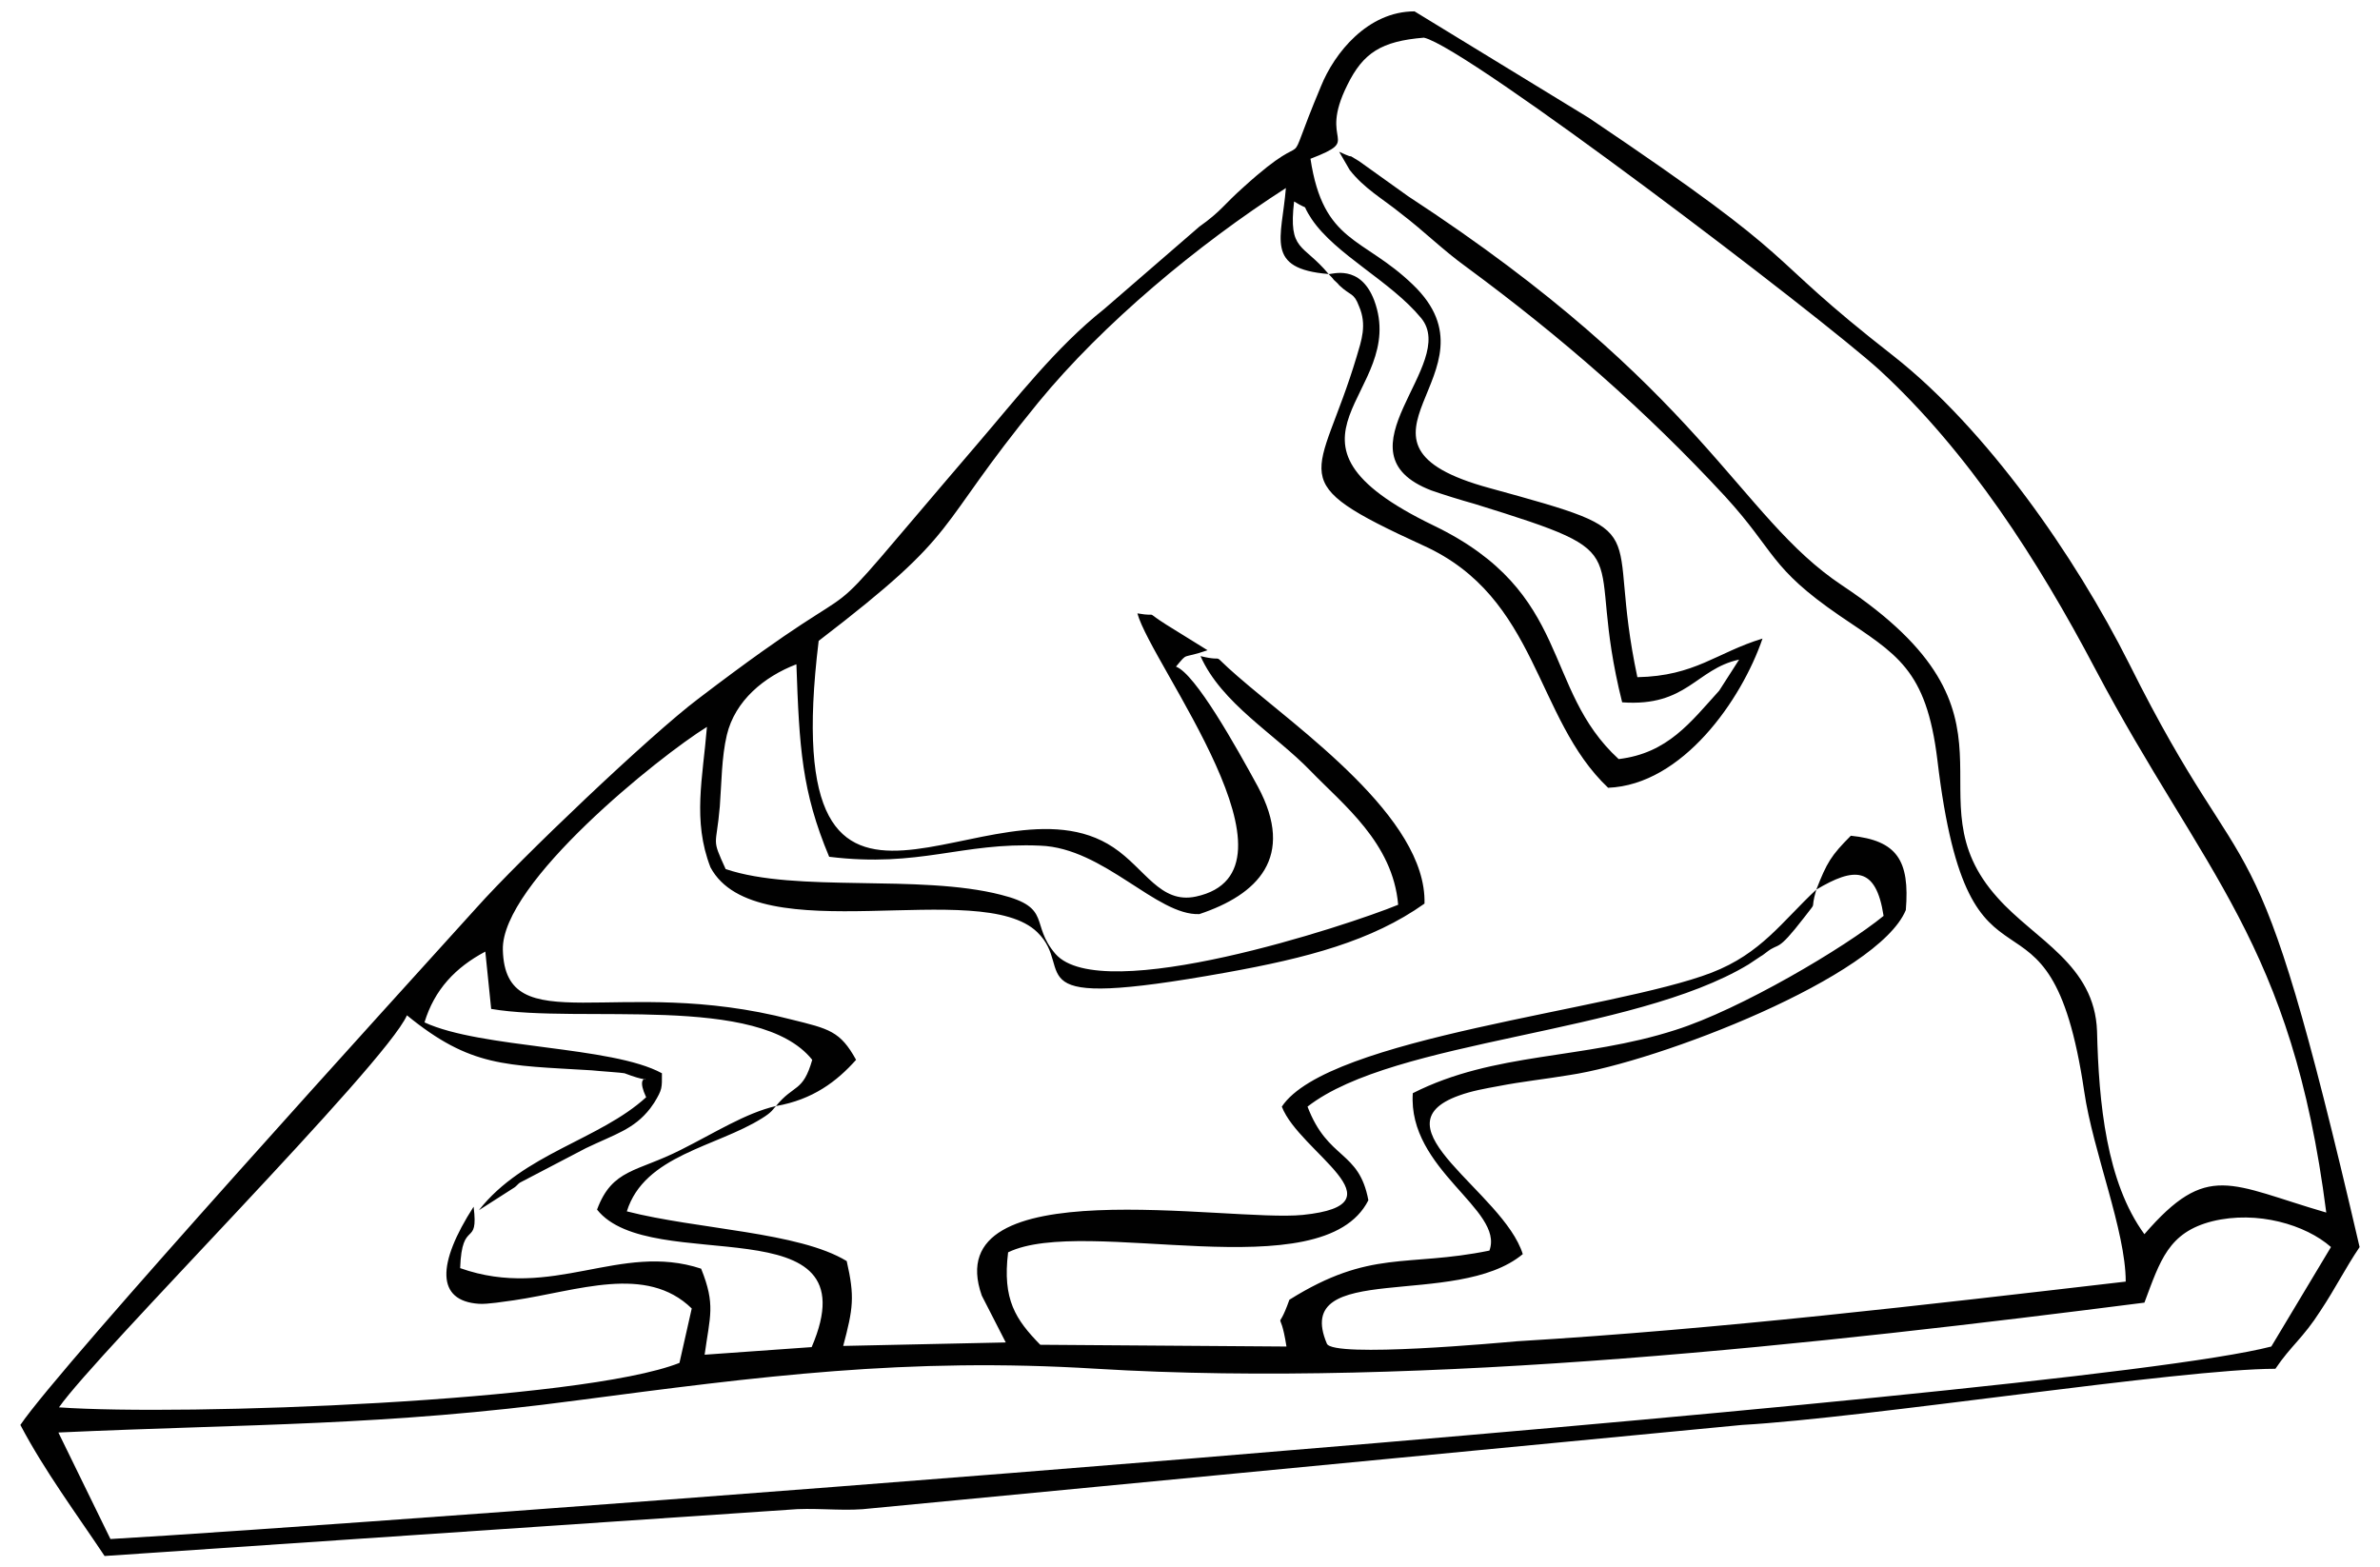 <?xml version="1.0" encoding="utf-8"?>
<!-- Generator: Adobe Illustrator 16.0.0, SVG Export Plug-In . SVG Version: 6.00 Build 0)  -->
<!DOCTYPE svg PUBLIC "-//W3C//DTD SVG 1.1 Tiny//EN" "http://www.w3.org/Graphics/SVG/1.1/DTD/svg11-tiny.dtd">
<svg version="1.1" baseProfile="tiny" id="Layer_1" xmlns="http://www.w3.org/2000/svg" xmlns:xlink="http://www.w3.org/1999/xlink"
	 x="0px" y="0px" width="116.22px" height="76.536px" viewBox="0 0 116.22 76.536" xml:space="preserve">
<g>
	<path fill-rule="evenodd" fill="#010101" d="M110.912,65.753c-10.023,2.6-95.21,8.828-105.519,9.4l-2.542-5.201
		c9.396-0.428,15.935-0.314,25.331-1.57c8.938-1.172,16.078-2.115,25.359-1.543c15.992,0.971,35.497-1.229,51.175-3.229
		c0.771-2.057,1.171-3.43,3.313-3.973c2.199-0.541,4.569,0.172,5.797,1.258L110.912,65.753z M22.47,61.925
		c0.086-2.457,0.914-0.943,0.657-3c-1.799,2.799-1.828,4.6,0.257,4.742c0.428,0.029,1.256-0.113,1.713-0.172
		c3.113-0.457,6.454-1.771,8.682,0.4l-0.6,2.658c-4.769,1.885-24.245,2.6-30.299,2.17c1.828-2.627,15.935-16.742,16.992-19.143
		c3.113,2.543,4.798,2.43,9.024,2.686c0.229,0.029,1.513,0.115,1.599,0.143c2.027,0.771,0.314-0.428,1.057,1.172
		c-2.285,2.086-5.997,2.744-8.167,5.516l1.742-1.115c0.085-0.057,0.171-0.172,0.257-0.229l3.227-1.686
		c1.428-0.686,2.342-0.914,3.141-1.943c0.057-0.086,0.143-0.199,0.2-0.285c0.399-0.658,0.371-0.715,0.371-1.43
		c-2.456-1.342-8.824-1.199-11.594-2.484c0.485-1.6,1.514-2.686,2.97-3.457l0.286,2.799c4.369,0.744,13.08-0.771,15.678,2.486
		c-0.457,1.6-0.885,1.172-1.771,2.258c1.799-0.314,2.97-1.201,3.912-2.258c-0.771-1.4-1.313-1.514-3.17-1.971
		c-8.453-2.201-13.964,1.143-14.079-3.4c-0.086-3.258,7.653-9.457,9.966-10.886c-0.2,2.485-0.714,4.571,0.172,6.856
		c2.227,4.172,13.193,0.457,15.963,3.172c1.942,1.885-1.456,3.885,9.195,1.971c3.97-0.713,7.14-1.543,9.71-3.371
		c0.114-4.199-6.197-8.542-9.139-11.113c-1.484-1.286-0.399-0.629-1.799-0.972c1.028,2.314,3.627,3.8,5.369,5.6
		c1.599,1.657,4.026,3.515,4.283,6.542c-2.428,1-14.479,4.973-16.734,2.4c-1.257-1.457-0.144-2.256-2.655-2.885
		c-3.998-1.029-9.996-0.086-13.451-1.258c-0.714-1.572-0.457-1.029-0.285-3.057c0.085-1.114,0.085-2.4,0.342-3.485
		c0.4-1.687,1.828-2.857,3.398-3.458c0.143,4.058,0.258,6.2,1.6,9.4c4.426,0.543,6.453-0.715,10.309-0.543
		c3.113,0.113,5.684,3.428,7.768,3.342c2.828-0.941,4.713-2.771,2.856-6.228c-1.057-1.942-3.056-5.514-3.998-5.857
		c0.628-0.742,0.229-0.343,1.542-0.8l-2.027-1.257c-1.171-0.743-0.229-0.343-1.399-0.543c0.685,2.515,8.567,12.601,2.855,13.829
		c-1.741,0.371-2.484-1.373-4.026-2.4c-5.969-4-16.563,7.742-14.393-10.086c7.195-5.515,5.454-5.2,10.737-11.657
		c3.142-3.828,7.768-7.686,12.079-10.457c-0.199,2.457-1.057,3.943,2.085,4.2c-1.256-1.515-1.971-1.086-1.685-3.543
		c0.885,0.543,0.257-0.058,0.856,0.857c1.171,1.742,3.855,3.028,5.341,4.828c1.885,2.257-4.341,6.571,0.514,8.429
		c0.571,0.2,1.399,0.457,2.113,0.657c8.481,2.629,5.255,1.942,7.196,9.686c3.17,0.229,3.599-1.629,5.712-2.086l-0.972,1.515
		c-1.399,1.543-2.513,3.057-4.911,3.343c-3.77-3.457-2.228-8.114-9.024-11.4c-8.824-4.257-1.199-6.399-2.913-11
		c-0.686-1.8-2.085-1.257-2.228-1.285c0.086,0.086,0.2,0.2,0.257,0.285c0.058,0.058,0.2,0.172,0.258,0.258
		c0.57,0.543,0.714,0.343,0.971,1.028c0.399,0.914,0.114,1.686-0.114,2.457c-1.828,6.114-3.798,6,3.256,9.229
		c5.625,2.543,5.426,8.429,9.023,11.829c3.627-0.143,6.512-4.286,7.539-7.286c-2.256,0.686-3.284,1.829-6.111,1.886
		c-1.627-7.629,1.229-6.914-7.196-9.229c-8.225-2.229,0.771-5.6-3.77-9.942c-2.427-2.344-4.369-2-4.997-6.144
		c2.599-1,0.343-0.686,1.799-3.6c0.771-1.571,1.656-2.143,3.741-2.314c2.142,0.485,19.419,13.657,22.246,16.229
		c4.341,4,7.739,9.286,10.537,14.6c5.283,10,9.596,13.371,11.28,26.543c-4.712-1.371-5.797-2.514-8.881,1.057
		c-1.856-2.543-2.228-6.4-2.313-9.914c-0.114-3.256-3.027-4.457-4.854-6.514c-4.483-4.972,2.085-8.828-7.597-15.257
		c-5.111-3.4-6.711-9.543-21.189-19l-2.398-1.715c-0.856-0.514,0.086,0.029-0.971-0.457l0.514,0.886
		c0.714,0.914,1.6,1.4,2.484,2.114c1.199,0.914,2.027,1.771,3.256,2.657c4.569,3.371,8.71,6.972,12.594,11.172
		c2.484,2.714,2.142,3.457,5.597,5.828c2.771,1.886,4.227,2.571,4.77,7.058c1.57,13.257,5.454,4.571,7.168,16.171
		c0.428,2.943,2.027,6.801,2.027,9.285c-9.853,1.143-19.733,2.314-29.729,2.914c-0.685,0.059-8.995,0.83-9.281,0.115
		c-1.741-4.115,6.312-1.658,9.567-4.371c-0.942-3.029-7.34-6.229-3.113-7.744c0.629-0.229,1.285-0.342,1.914-0.457
		c1.171-0.229,2.284-0.342,3.483-0.543c4.369-0.656,15.078-4.799,16.421-8.057c0.199-2.428-0.429-3.4-2.685-3.629
		c-0.971,0.973-1.171,1.314-1.685,2.629c1.827-1.086,2.912-1.172,3.284,1.285c-1.885,1.543-6.997,4.572-10.167,5.572
		c-4.512,1.457-8.824,1.057-12.822,3.086c-0.257,3.742,4.483,5.686,3.741,7.686c-4.056,0.828-5.797-0.086-9.767,2.4
		c-0.657,1.857-0.485,0.113-0.143,2.285l-12.023-0.086c-1.199-1.229-1.855-2.199-1.57-4.514c3.77-1.828,15.364,1.885,17.592-2.543
		c-0.457-2.457-1.971-1.943-2.971-4.572c4.256-3.314,15.85-3.514,21.532-6.941l0.601-0.4c0.114-0.059,0.199-0.143,0.285-0.201
		c0.657-0.514,0.457,0.086,1.828-1.686c0.714-0.943,0.257-0.199,0.6-1.371c-1.686,1.572-2.685,3.115-5.112,4.057
		c-4.826,1.857-18.733,3.143-20.989,6.543c0.856,2.229,6.054,4.771,1.028,5.287c-3.627,0.371-17.878-2.287-15.679,3.941l1.171,2.287
		l-7.938,0.17c0.485-1.828,0.57-2.398,0.171-4.143c-2.341-1.428-7.282-1.543-10.737-2.428c0.856-2.744,4.369-3.143,6.597-4.543
		c0.515-0.314,0.542-0.457,0.686-0.6c-1.485,0.342-2.999,1.314-4.655,2.143c-2.142,1.086-3.341,0.914-4.083,2.914
		c2.627,3.314,13.537-0.4,10.48,6.715l-5.226,0.371c0.257-1.887,0.543-2.43-0.171-4.201C30.267,60.638,26.982,63.525,22.47,61.925
		L22.47,61.925z M0.995,69.582c1.171,2.229,2.742,4.344,4.112,6.4l33.384-2.258c1.171-0.113,2.484,0.059,3.626-0.027l42.951-4.115
		c6.083-0.342,21.446-2.742,26.044-2.742c0.771-1.143,1.343-1.486,2.199-2.828c0.742-1.115,1.199-2.059,1.913-3.115
		c-5.283-22.742-5.169-16.285-11.251-28.485c-2.656-5.285-6.969-11.457-11.509-15.028c-6.883-5.371-3.799-4.172-14.879-11.629
		l-8.51-5.2c-2.285,0-3.912,2.029-4.569,3.657c-2.085,4.972-0.057,1.543-3.77,4.915c-1,0.886-1.085,1.171-2.171,1.942l-4.654,4.028
		c-2.342,1.857-4.283,4.372-6.197,6.601c-9.48,11.057-3.512,4.714-13.622,12.429c-2.313,1.742-8.682,7.8-10.823,10.2
		C19.757,48.21,2.937,66.697,0.995,69.582L0.995,69.582z"/>
</g>
</svg>
